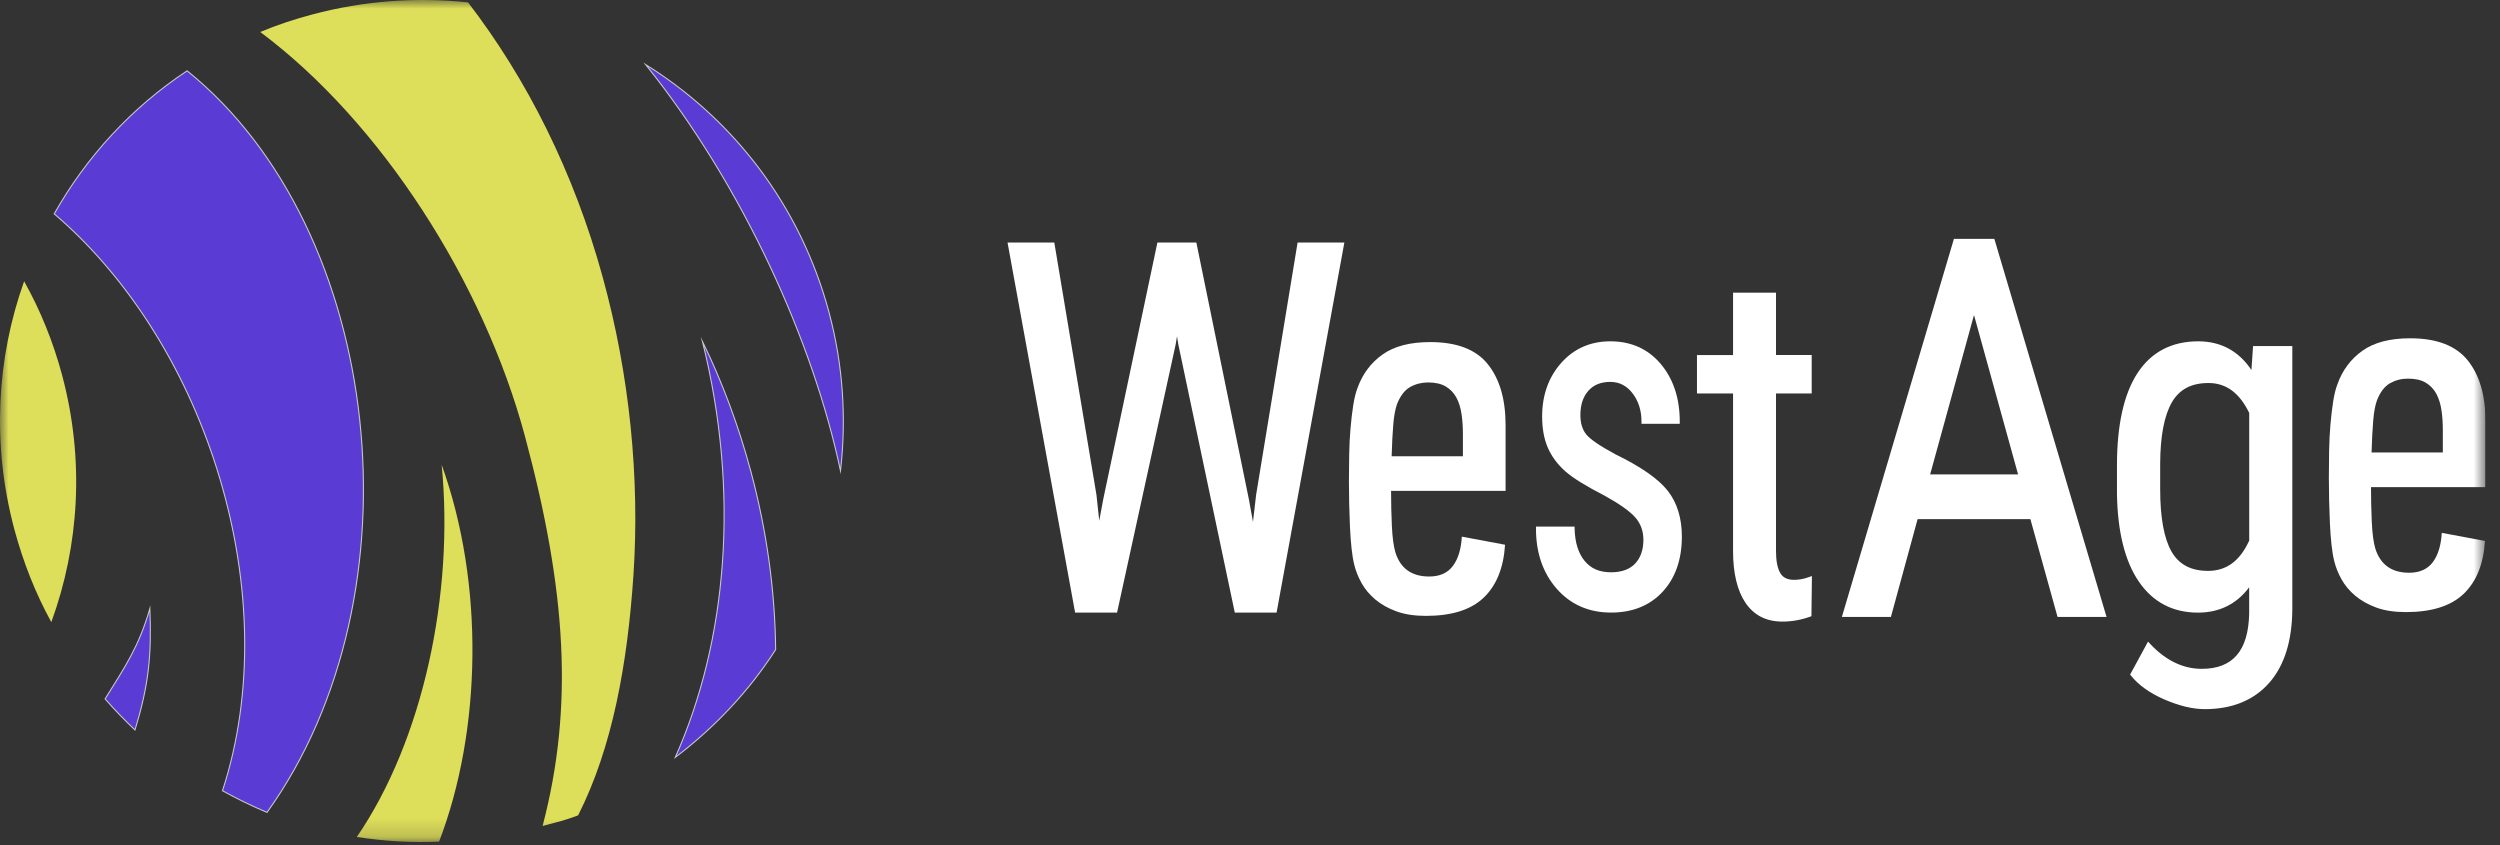 <?xml version="1.0" encoding="UTF-8"?> <svg xmlns="http://www.w3.org/2000/svg" width="142" height="48" viewBox="0 0 142 48" fill="none"><rect x="0" y="0" width="142" height="48" fill="#333333" stroke="none"/> <g clip-path="url(#clip0_2358_455)"> <mask id="mask0_2358_455" style="mask-type:luminance" maskUnits="userSpaceOnUse" x="0" y="0" width="142" height="48"> <path d="M141.177 0H0V47.823H141.177V0Z" fill="white"></path> </mask> <g mask="url(#mask0_2358_455)"> <path fill-rule="evenodd" clip-rule="evenodd" d="M17.73 0.824C20.69 0.034 23.705 -0.171 26.585 0.137C29.928 4.483 32.593 9.775 34.232 15.734C35.768 21.308 36.347 27.178 35.979 32.68C35.64 37.676 34.801 42.435 32.836 46.314C32.064 46.604 31.71 46.677 30.878 46.899L30.82 46.914C32.593 40.147 32.177 33.57 29.823 24.8C27.465 16.009 21.627 6.926 14.782 1.817C15.712 1.424 16.705 1.097 17.73 0.824Z" fill="#DDDE59"></path> <path fill-rule="evenodd" clip-rule="evenodd" d="M2.915 35.338C2.022 33.712 1.323 31.954 0.819 30.079C-0.476 25.25 -0.193 20.348 1.371 15.977C2.288 17.615 3.013 19.39 3.526 21.301C4.815 26.115 4.504 30.981 2.915 35.338Z" fill="#DDDE59"></path> <path fill-rule="evenodd" clip-rule="evenodd" d="M15.166 46.145C14.299 45.774 13.441 45.362 12.637 44.914C16.239 33.911 11.85 19.639 3.08 12.146C4.892 8.93 7.474 6.107 10.627 4.023C21.788 13.009 24.086 33.721 15.166 46.145Z" fill="#5A3CD4" stroke="#C9C8C8" stroke-width="0.061" stroke-miterlimit="22.926"></path> <path fill-rule="evenodd" clip-rule="evenodd" d="M36.678 3.672C41.633 6.758 45.455 11.659 47.084 17.727C47.904 20.78 48.074 23.819 47.741 26.744C46.205 19.472 42.227 10.594 36.678 3.672Z" fill="#5A3CD4" stroke="#C9C8C8" stroke-width="0.061" stroke-miterlimit="22.926"></path> <path fill-rule="evenodd" clip-rule="evenodd" d="M44.057 36.898C42.55 39.246 40.598 41.319 38.357 43.017C41.307 36.39 42.037 27.977 39.901 19.395C41.009 21.665 41.944 24.149 42.648 26.777C43.565 30.196 44.022 33.594 44.057 36.898Z" fill="#5A3CD4" stroke="#C9C8C8" stroke-width="0.061" stroke-miterlimit="22.926"></path> <path fill-rule="evenodd" clip-rule="evenodd" d="M24.941 47.803C23.362 47.873 21.783 47.778 20.267 47.54C24.036 42.041 25.803 33.701 25.086 26.398C27.523 33.158 27.357 41.503 24.941 47.803Z" fill="#DDDE59"></path> <path fill-rule="evenodd" clip-rule="evenodd" d="M7.667 41.461C7.085 40.913 6.511 40.321 5.97 39.698C7.143 37.81 7.887 36.722 8.514 34.566C8.616 37.272 8.441 38.935 7.667 41.461Z" fill="#5A3CD4" stroke="#C9C8C8" stroke-width="0.061" stroke-miterlimit="22.926"></path> <path d="M136.836 32.532C137.435 32.532 137.881 32.332 138.182 31.934C138.48 31.536 138.65 30.981 138.693 30.266L141.147 30.726C141.064 32.032 140.663 33.032 139.939 33.727C139.214 34.422 138.119 34.767 136.65 34.767C135.999 34.767 135.437 34.68 134.968 34.508C134.5 34.335 134.101 34.11 133.775 33.835C133.45 33.56 133.189 33.249 132.996 32.902C132.803 32.554 132.665 32.209 132.583 31.861C132.52 31.616 132.47 31.311 132.43 30.944C132.389 30.576 132.359 30.173 132.339 29.733C132.319 29.296 132.304 28.851 132.294 28.401C132.284 27.953 132.279 27.533 132.279 27.145C132.279 26.635 132.284 26.12 132.294 25.599C132.304 25.079 132.329 24.584 132.369 24.114C132.409 23.644 132.462 23.211 132.522 22.814C132.585 22.416 132.665 22.083 132.768 21.818C133.054 21.023 133.527 20.39 134.189 19.92C134.851 19.45 135.753 19.215 136.896 19.215C138.405 19.215 139.495 19.633 140.167 20.47C140.839 21.308 141.177 22.461 141.177 23.931V27.668H134.673C134.673 28.34 134.688 29.006 134.718 29.658C134.748 30.311 134.816 30.811 134.918 31.159C135.207 32.072 135.846 32.532 136.836 32.532ZM138.753 25.702V24.416C138.753 24.029 138.728 23.656 138.675 23.299C138.623 22.941 138.525 22.631 138.382 22.363C138.237 22.098 138.036 21.888 137.781 21.736C137.523 21.583 137.189 21.506 136.775 21.506C136.405 21.506 136.064 21.593 135.756 21.766C135.447 21.941 135.199 22.261 135.014 22.731C134.911 23.016 134.838 23.404 134.798 23.894C134.758 24.384 134.725 24.987 134.705 25.7H138.753V25.702Z" fill="white"></path> <path d="M81.176 32.746C81.775 32.746 82.221 32.547 82.522 32.149C82.82 31.751 82.99 31.196 83.033 30.481L85.487 30.941C85.404 32.246 85.003 33.247 84.278 33.942C83.554 34.637 82.459 34.982 80.99 34.982C80.339 34.982 79.777 34.895 79.309 34.722C78.84 34.55 78.441 34.325 78.115 34.05C77.79 33.774 77.529 33.464 77.336 33.117C77.143 32.769 77.005 32.424 76.922 32.076C76.86 31.831 76.809 31.526 76.769 31.159C76.729 30.791 76.699 30.388 76.679 29.948C76.659 29.51 76.644 29.065 76.634 28.615C76.624 28.168 76.619 27.747 76.619 27.36C76.619 26.85 76.624 26.334 76.634 25.814C76.644 25.294 76.669 24.799 76.709 24.329C76.749 23.859 76.802 23.426 76.862 23.028C76.925 22.631 77.005 22.298 77.108 22.033C77.394 21.238 77.867 20.605 78.529 20.135C79.191 19.665 80.093 19.43 81.236 19.43C82.745 19.43 83.835 19.847 84.507 20.685C85.178 21.523 85.517 22.676 85.517 24.146V27.882H79.013C79.013 28.555 79.028 29.22 79.058 29.873C79.088 30.526 79.156 31.026 79.258 31.374C79.544 32.289 80.186 32.746 81.176 32.746ZM83.093 25.919V24.634C83.093 24.246 83.068 23.874 83.015 23.516C82.963 23.158 82.865 22.848 82.722 22.581C82.577 22.316 82.376 22.105 82.121 21.953C81.862 21.8 81.529 21.723 81.116 21.723C80.745 21.723 80.404 21.811 80.096 21.983C79.787 22.158 79.539 22.478 79.353 22.948C79.251 23.233 79.178 23.621 79.138 24.111C79.098 24.601 79.065 25.204 79.045 25.917H83.093V25.919Z" fill="white"></path> <path d="M71.349 28.095L71.169 29.645L70.938 28.369L67.953 13.777H65.74L62.662 28.369L62.437 29.58L62.279 28.11L59.885 13.777H57.228L61.066 34.794H63.449L66.78 19.557L66.853 19.099L66.928 19.562L70.136 34.794H72.51L76.36 13.777H73.703L71.349 28.095Z" fill="white"></path> <path d="M91.763 25.809C90.881 25.334 90.32 24.951 90.094 24.669C89.876 24.396 89.766 24.028 89.766 23.573C89.766 22.998 89.919 22.533 90.219 22.195C90.52 21.858 90.929 21.692 91.463 21.692C91.979 21.692 92.392 21.905 92.728 22.34C93.067 22.78 93.237 23.32 93.237 23.946V24.071H95.41V23.946C95.41 22.625 95.047 21.525 94.332 20.675C93.613 19.819 92.648 19.387 91.463 19.387C90.34 19.387 89.402 19.799 88.678 20.612C87.959 21.42 87.593 22.445 87.593 23.661C87.593 24.341 87.703 24.939 87.918 25.434C88.136 25.929 88.467 26.379 88.906 26.767C89.337 27.149 90.087 27.614 91.129 28.147C92.006 28.632 92.606 29.06 92.906 29.415C93.197 29.76 93.345 30.178 93.345 30.658C93.345 31.226 93.187 31.681 92.876 32.011C92.568 32.339 92.106 32.506 91.505 32.506C90.853 32.506 90.365 32.296 90.009 31.863C89.65 31.428 89.457 30.813 89.438 30.033L89.435 29.91H87.244V30.035C87.244 31.403 87.64 32.549 88.422 33.441C89.207 34.339 90.247 34.794 91.508 34.794C92.726 34.794 93.711 34.397 94.438 33.611C95.162 32.829 95.53 31.773 95.53 30.475C95.53 29.433 95.26 28.557 94.728 27.875C94.199 27.204 93.202 26.507 91.763 25.809Z" fill="white"></path> <path d="M101.907 32.935C101.528 32.935 101.27 32.81 101.12 32.55C100.957 32.273 100.877 31.852 100.877 31.3V22.347H102.904V20.164H100.877V16.625H98.438V20.166H96.388V22.349H98.438V31.305C98.438 32.558 98.676 33.545 99.142 34.238C99.621 34.948 100.325 35.306 101.235 35.306C101.769 35.306 102.298 35.214 102.806 35.031L102.889 35.001L102.917 32.718L102.746 32.78C102.463 32.883 102.18 32.935 101.907 32.935Z" fill="white"></path> <path d="M113.276 13.566H110.983L104.619 35.041H107.404L108.92 29.487H115.326L116.868 35.041H119.652L113.304 13.654L113.276 13.566ZM114.627 26.946H109.632L112.123 17.893L114.627 26.946Z" fill="white"></path> <path d="M127.974 19.657L127.881 21.017C127.157 19.934 126.141 19.387 124.858 19.387C123.352 19.387 122.192 19.994 121.409 21.192C120.637 22.375 120.244 24.136 120.244 26.429V28.052C120.277 30.203 120.695 31.878 121.485 33.034C122.284 34.204 123.415 34.797 124.846 34.797C126.059 34.797 127.036 34.314 127.753 33.359V34.857C127.706 36.965 126.823 37.99 125.056 37.99C123.996 37.99 123.009 37.513 122.126 36.57L122.009 36.442L120.991 38.315L121.043 38.38C121.47 38.916 122.111 39.373 122.951 39.736C123.788 40.096 124.555 40.279 125.232 40.279C126.788 40.279 128.019 39.776 128.893 38.783C129.763 37.795 130.204 36.365 130.204 34.532V19.657H127.974ZM127.756 23.456V30.703C127.227 31.863 126.462 32.426 125.42 32.426C124.447 32.426 123.77 32.068 123.347 31.336C122.916 30.59 122.698 29.395 122.698 27.787V26.329C122.705 24.766 122.931 23.596 123.364 22.848C123.793 22.113 124.472 21.755 125.445 21.755C126.445 21.758 127.202 22.313 127.756 23.456Z" fill="white"></path> </g> </g> <defs> <clipPath id="clip0_2358_455"> <rect width="141.177" height="48" fill="white"></rect> </clipPath> </defs> </svg> 